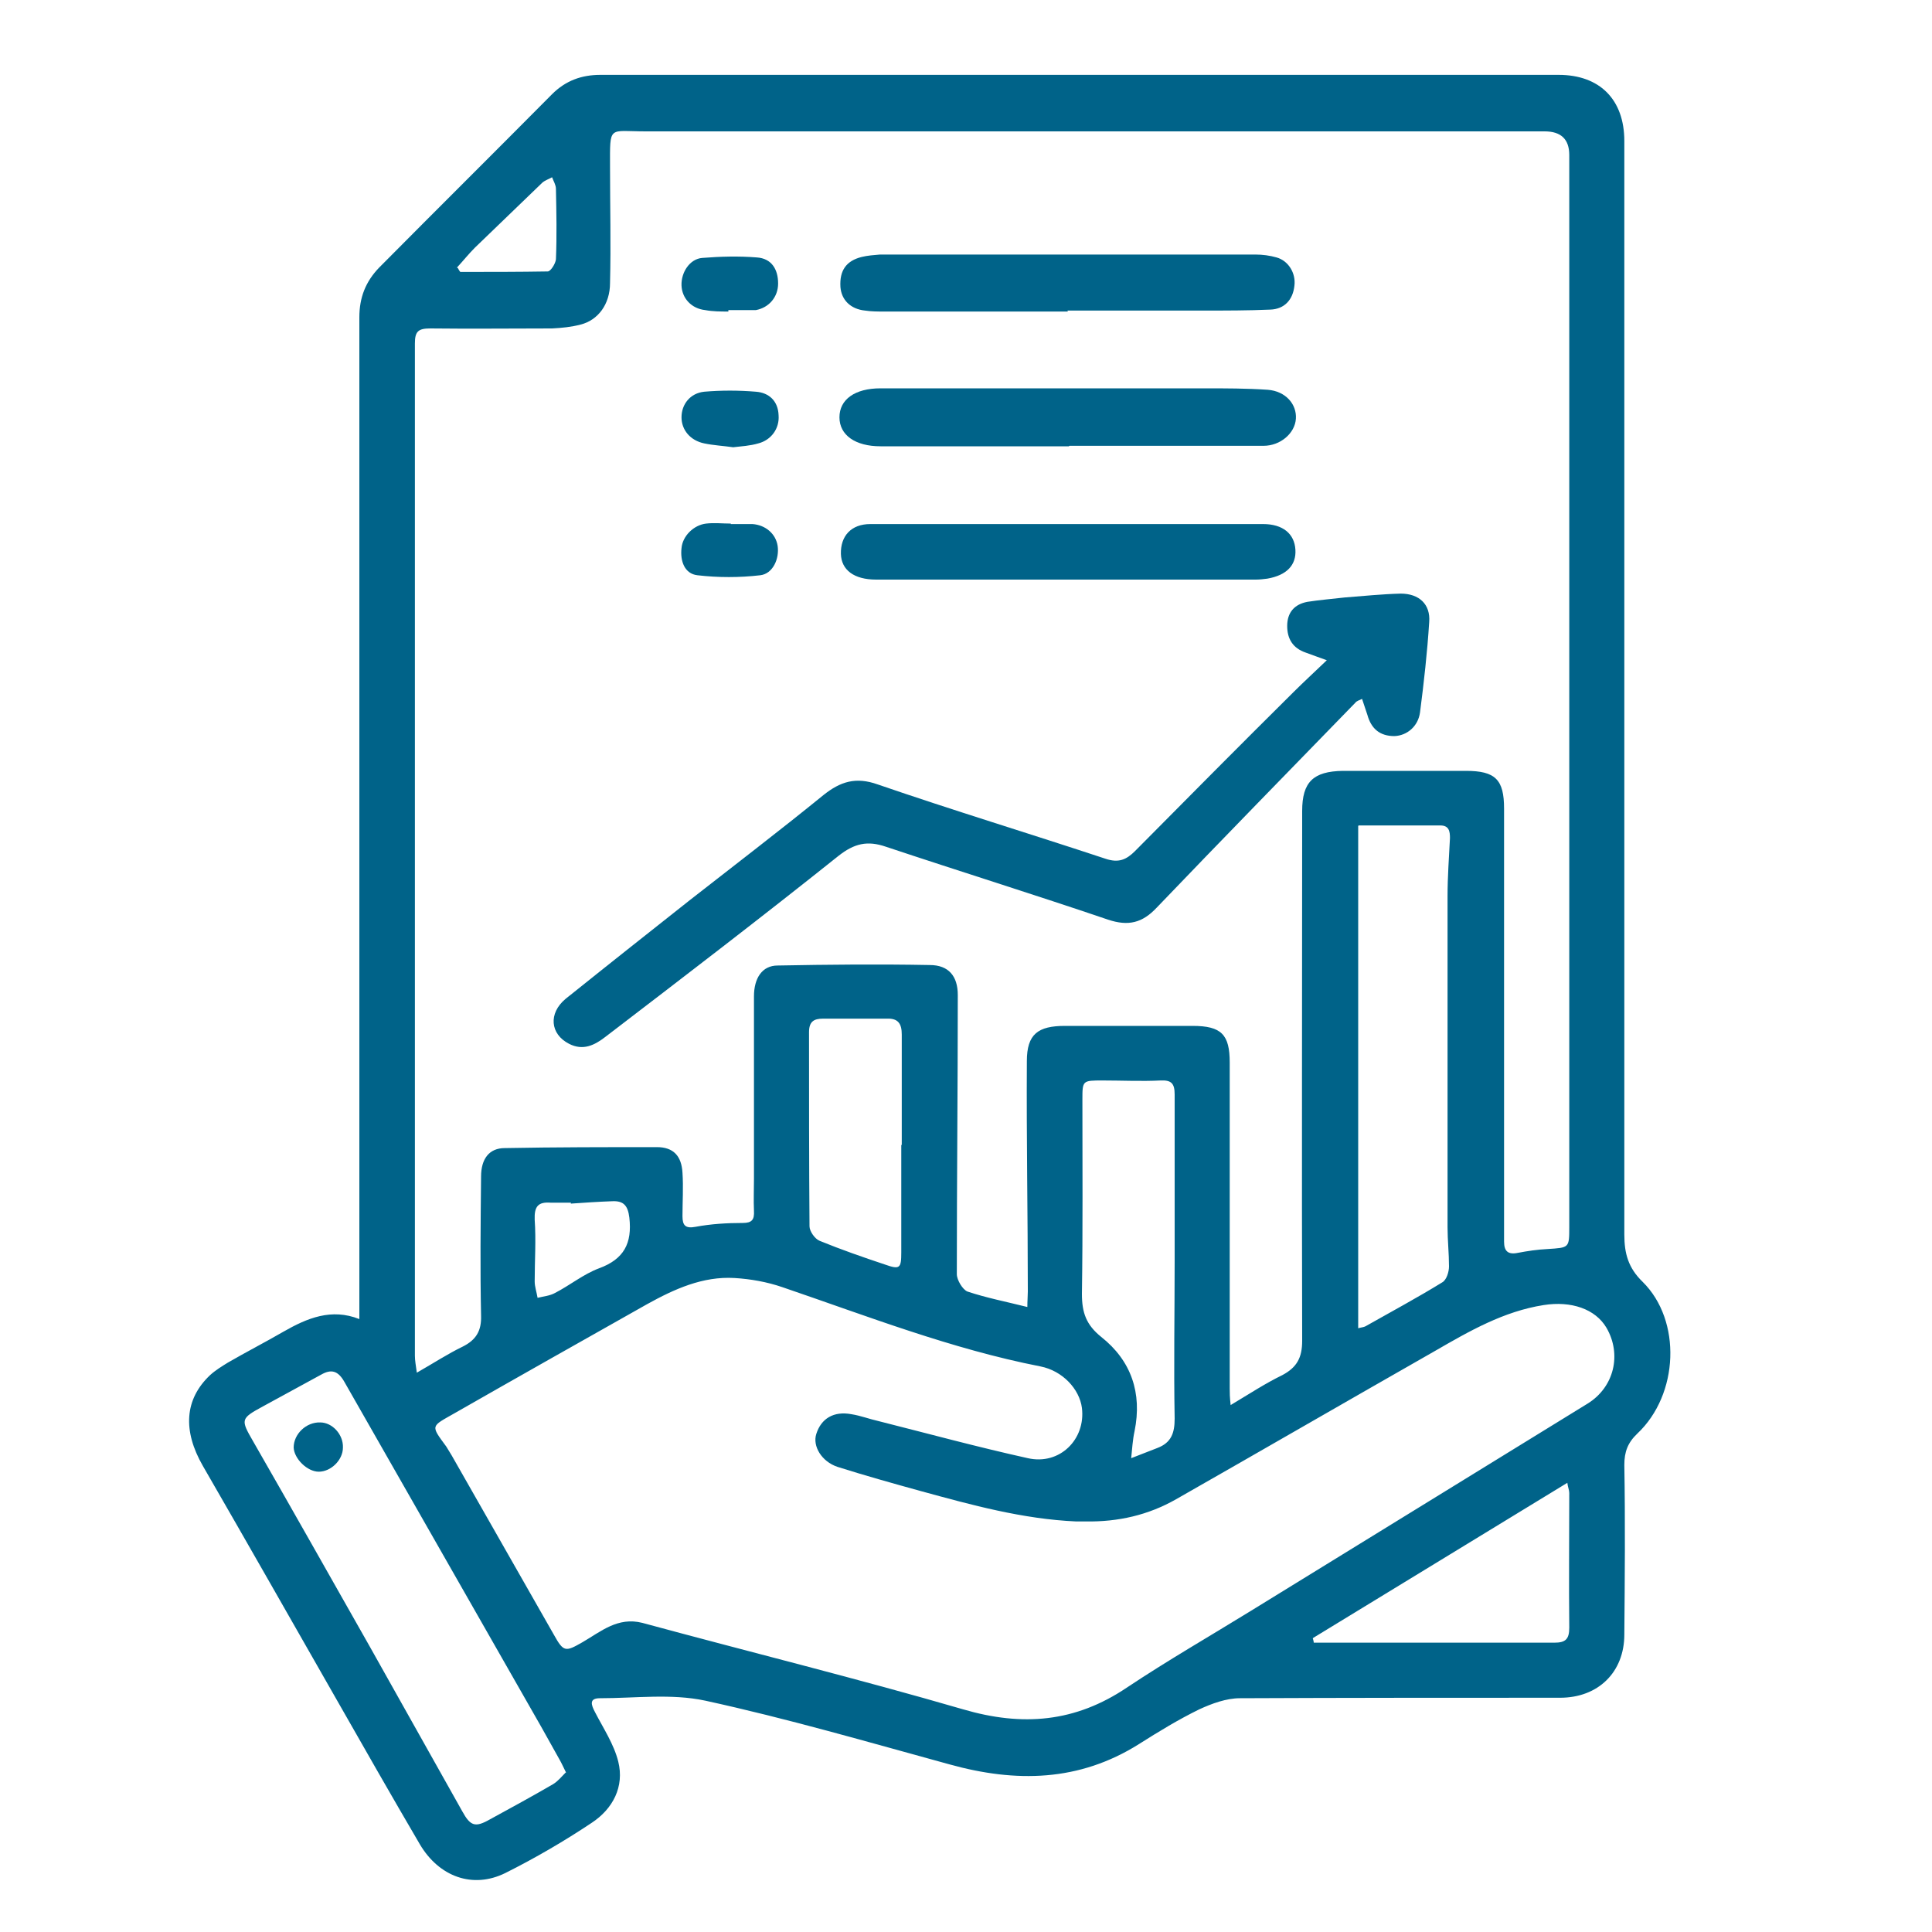 <?xml version="1.0" encoding="UTF-8"?><svg id="uuid-750d2561-e2c1-4133-b8a6-b66f2c61d65c" xmlns="http://www.w3.org/2000/svg" viewBox="0 0 40 40"><defs><style>.uuid-af882e6b-5def-457f-b1da-565cb257d494{fill:#006389;}</style></defs><path class="uuid-af882e6b-5def-457f-b1da-565cb257d494" d="m7.44,27.33c0-6.97,0-13.86,0-20.76,0-.41.13-.74.41-1.03,1.19-1.2,2.39-2.39,3.58-3.59.28-.28.61-.4,1-.4,6.61,0,13.23,0,19.84,0,.85,0,1.36.51,1.36,1.37,0,7.55,0,15.09,0,22.64,0,.39.08.69.38.98.81.8.75,2.33-.11,3.14-.2.19-.27.38-.27.65.02,1.17.01,2.34,0,3.51,0,.78-.54,1.31-1.33,1.31-2.21,0-4.42,0-6.63.01-.28,0-.58.11-.84.23-.43.21-.84.46-1.25.72-1.24.78-2.55.8-3.92.42-1.68-.46-3.36-.95-5.06-1.32-.7-.15-1.45-.05-2.18-.05-.23,0-.18.14-.1.29.17.33.39.66.48,1.02.13.52-.11.98-.55,1.27-.57.38-1.17.73-1.79,1.04-.67.33-1.37.08-1.77-.6-.58-.99-1.15-1.99-1.72-2.99-.92-1.61-1.84-3.23-2.77-4.84-.42-.73-.38-1.38.15-1.88.11-.1.24-.18.37-.26.38-.22.77-.42,1.15-.64.49-.28.99-.49,1.57-.26Zm18.04,1.76c.4-.24.72-.45,1.07-.62.3-.16.41-.36.41-.71-.01-3.66,0-7.32,0-10.97,0-.6.23-.82.84-.83.85,0,1.7,0,2.55,0,.61,0,.79.18.79.78,0,2.78,0,5.56,0,8.34,0,.21,0,.42,0,.63,0,.19.08.27.28.23.21-.04.41-.07.62-.08.45-.03.45-.02.45-.46,0-7.4,0-14.79,0-22.19q0-.49-.51-.49c-6.2,0-12.41,0-18.61,0-.78,0-.74-.14-.74.74,0,.8.02,1.6,0,2.4,0,.44-.25.77-.61.86-.19.05-.39.07-.59.08-.84,0-1.68.01-2.52,0-.25,0-.32.06-.32.31,0,6.99,0,13.97,0,20.96,0,.1.02.2.04.35.35-.2.64-.39.95-.54.28-.14.39-.33.38-.64-.02-.96-.01-1.92,0-2.88,0-.37.17-.59.49-.59,1.05-.02,2.1-.02,3.15-.02.34,0,.51.18.53.53.02.3,0,.6,0,.9,0,.19.06.26.27.22.32-.06.65-.08.98-.08.19,0,.24-.07.23-.25-.01-.22,0-.44,0-.66,0-1.26,0-2.52,0-3.78,0-.38.17-.64.49-.64,1.05-.02,2.1-.03,3.15-.01.39,0,.58.23.58.62,0,1.93-.02,3.86-.02,5.78,0,.12.12.32.22.36.39.13.8.21,1.24.32,0-.13.01-.23.01-.32,0-1.59-.03-3.18-.02-4.77,0-.56.23-.73.79-.73.88,0,1.76,0,2.64,0,.6,0,.77.18.77.76,0,2.25,0,4.5,0,6.75,0,.09,0,.17.02.35Zm-2.99,2.41c-.07,0-.14,0-.21,0-1.11-.05-2.16-.34-3.22-.63-.58-.16-1.15-.32-1.72-.5-.33-.11-.52-.43-.44-.68.1-.32.36-.48.73-.41.19.03.37.1.55.14,1.03.26,2.06.54,3.1.77.66.15,1.2-.39,1.12-1.04-.05-.39-.4-.77-.86-.86-1.84-.36-3.58-1.04-5.34-1.64-.32-.11-.66-.17-.99-.19-.66-.04-1.25.23-1.81.54-1.33.75-2.66,1.5-3.99,2.26-.49.28-.5.24-.17.69.04.06.07.12.11.18.71,1.24,1.41,2.48,2.12,3.72.2.36.24.35.59.15.38-.22.73-.53,1.24-.4,2.21.6,4.44,1.15,6.64,1.79,1.23.36,2.32.27,3.39-.45.84-.56,1.71-1.06,2.57-1.59,2.32-1.43,4.65-2.86,6.97-4.29.55-.34.71-1.02.39-1.57-.23-.39-.73-.56-1.3-.47-.83.13-1.54.54-2.25.95-1.79,1.02-3.57,2.05-5.36,3.07-.58.33-1.2.47-1.87.46Zm-10.77,5.2c-.06-.12-.09-.19-.13-.26-.13-.23-.25-.45-.38-.68-1.36-2.38-2.72-4.77-4.08-7.15-.13-.23-.27-.27-.48-.15-.4.22-.81.44-1.21.66-.46.25-.46.27-.2.72.81,1.41,1.61,2.83,2.41,4.24.64,1.14,1.28,2.28,1.92,3.42.17.31.27.34.57.17.44-.24.88-.48,1.31-.73.1-.06.18-.16.26-.24Zm16.4-19.6v10.4c.07-.02.11-.02.15-.04.53-.3,1.07-.59,1.59-.91.09-.05.14-.22.14-.33,0-.27-.03-.54-.03-.81,0-2.29,0-4.57,0-6.86,0-.4.03-.8.05-1.2,0-.14-.02-.26-.2-.26-.55,0-1.1,0-1.69,0Zm-3.8,9.01c0-1.15,0-2.3,0-3.45,0-.23-.07-.3-.29-.29-.4.02-.8,0-1.2,0-.42,0-.42,0-.42.4,0,1.34.01,2.68-.01,4.02,0,.39.09.64.4.89.62.49.85,1.16.69,1.95-.04.18-.05.37-.07.56.18-.07.36-.14.54-.21.29-.11.36-.31.36-.61-.02-1.09,0-2.18,0-3.27Zm-5.65-2.41h0c0-.76,0-1.52,0-2.28,0-.22-.07-.34-.31-.33-.44,0-.88,0-1.32,0-.19,0-.29.06-.29.28,0,1.34,0,2.68.01,4.02,0,.1.11.26.21.3.44.18.9.34,1.35.49.31.11.34.08.34-.25,0-.74,0-1.48,0-2.22Zm8.51,10.22s.02.06.02.09c.22,0,.44,0,.66,0,1.44,0,2.88,0,4.32,0,.23,0,.31-.07.31-.31-.01-.93,0-1.86,0-2.79,0-.06-.03-.12-.04-.21-1.77,1.08-3.52,2.15-5.26,3.21Zm-15.36-9v-.02c-.14,0-.28,0-.42,0-.26-.02-.34.08-.33.35.03.43,0,.85,0,1.28,0,.11.04.22.06.34.12-.03.25-.04.36-.1.31-.16.59-.39.91-.51.52-.19.69-.52.63-1.05-.03-.25-.12-.35-.35-.34-.29.01-.58.03-.87.05Zm-2.34-19.37s.03.06.05.08c.61,0,1.21,0,1.81-.01.06,0,.16-.16.17-.25.02-.49.01-.97,0-1.46,0-.08-.05-.16-.08-.24-.07.04-.14.06-.2.11-.47.45-.93.9-1.4,1.35-.13.13-.24.27-.37.41Z"/><path class="uuid-af882e6b-5def-457f-b1da-565cb257d494" d="m27.5,13.68c-.2-.07-.33-.12-.47-.17-.26-.09-.38-.28-.38-.55,0-.28.15-.45.42-.5.26-.04.51-.06.77-.09.39-.03.77-.07,1.16-.08.38,0,.62.22.59.59-.04.63-.11,1.25-.19,1.87-.04.29-.27.48-.53.49-.3,0-.48-.15-.56-.44-.03-.1-.07-.2-.11-.33-.06.03-.11.04-.14.08-1.37,1.41-2.75,2.82-4.11,4.24-.3.32-.59.39-1.01.25-1.53-.52-3.07-1-4.6-1.51-.38-.13-.65-.07-.98.19-1.59,1.27-3.21,2.51-4.83,3.75-.22.17-.46.29-.75.14-.39-.2-.43-.63-.07-.93.86-.69,1.72-1.37,2.58-2.05.92-.72,1.85-1.43,2.76-2.17.35-.28.67-.38,1.12-.22,1.57.54,3.15,1.02,4.72,1.54.27.09.43.02.61-.16,1.09-1.1,2.18-2.2,3.28-3.29.21-.21.43-.41.7-.67Z"/><path class="uuid-af882e6b-5def-457f-b1da-565cb257d494" d="m22.13,9.24c-1.27,0-2.54,0-3.81,0-.03,0-.06,0-.09,0-.52,0-.85-.23-.85-.6,0-.37.32-.6.85-.6,2.23,0,4.47,0,6.7,0,.44,0,.88,0,1.32.03.37.03.6.3.58.6-.02.3-.32.56-.67.56-.33,0-.66,0-.99,0-1.01,0-2.02,0-3.03,0Z"/><path class="uuid-af882e6b-5def-457f-b1da-565cb257d494" d="m22.11,6.45c-1.27,0-2.54,0-3.81,0-.13,0-.26,0-.39-.02-.3-.03-.49-.22-.51-.49-.02-.34.12-.54.44-.62.12-.03.26-.04.38-.05,2.59,0,5.18,0,7.77,0,.15,0,.3.02.44.06.25.07.4.33.37.58-.03.3-.21.49-.5.5-.46.02-.92.02-1.38.02-.94,0-1.88,0-2.82,0,0,0,0,0,0,0Z"/><path class="uuid-af882e6b-5def-457f-b1da-565cb257d494" d="m22.1,10.85c1.35,0,2.7,0,4.05,0,.41,0,.65.2.67.53.02.32-.18.53-.58.6-.08.01-.16.02-.24.02-2.62,0-5.24,0-7.86,0-.46,0-.72-.2-.73-.53-.01-.37.21-.62.61-.62,1.36,0,2.72,0,4.08,0Z"/><path class="uuid-af882e6b-5def-457f-b1da-565cb257d494" d="m15.18,9.26c-.21-.03-.41-.04-.6-.08-.29-.06-.47-.28-.47-.54,0-.27.18-.5.47-.53.35-.03.71-.03,1.07,0,.27.02.46.19.47.49.02.27-.15.51-.42.58-.17.05-.35.06-.52.08Z"/><path class="uuid-af882e6b-5def-457f-b1da-565cb257d494" d="m15.13,10.85c.15,0,.3,0,.45,0,.27.02.48.2.52.45.04.27-.1.58-.36.61-.43.05-.87.05-1.3,0-.27-.03-.36-.3-.33-.56.02-.25.25-.48.51-.51.17-.02.34,0,.51,0,0,0,0,0,0,0Z"/><path class="uuid-af882e6b-5def-457f-b1da-565cb257d494" d="m15.08,6.45c-.16,0-.32,0-.48-.03-.28-.03-.48-.24-.49-.51-.01-.27.17-.55.43-.57.37-.03.76-.04,1.13-.01.3.02.44.24.44.54,0,.28-.19.5-.46.55-.03,0-.06,0-.09,0-.16,0-.32,0-.48,0,0,0,0,.01,0,.02Z"/><path class="uuid-af882e6b-5def-457f-b1da-565cb257d494" d="m6.6,30.47c-.24,0-.51-.27-.52-.5,0-.28.26-.53.55-.52.25,0,.48.25.47.52,0,.26-.25.5-.5.5Z"/></svg>